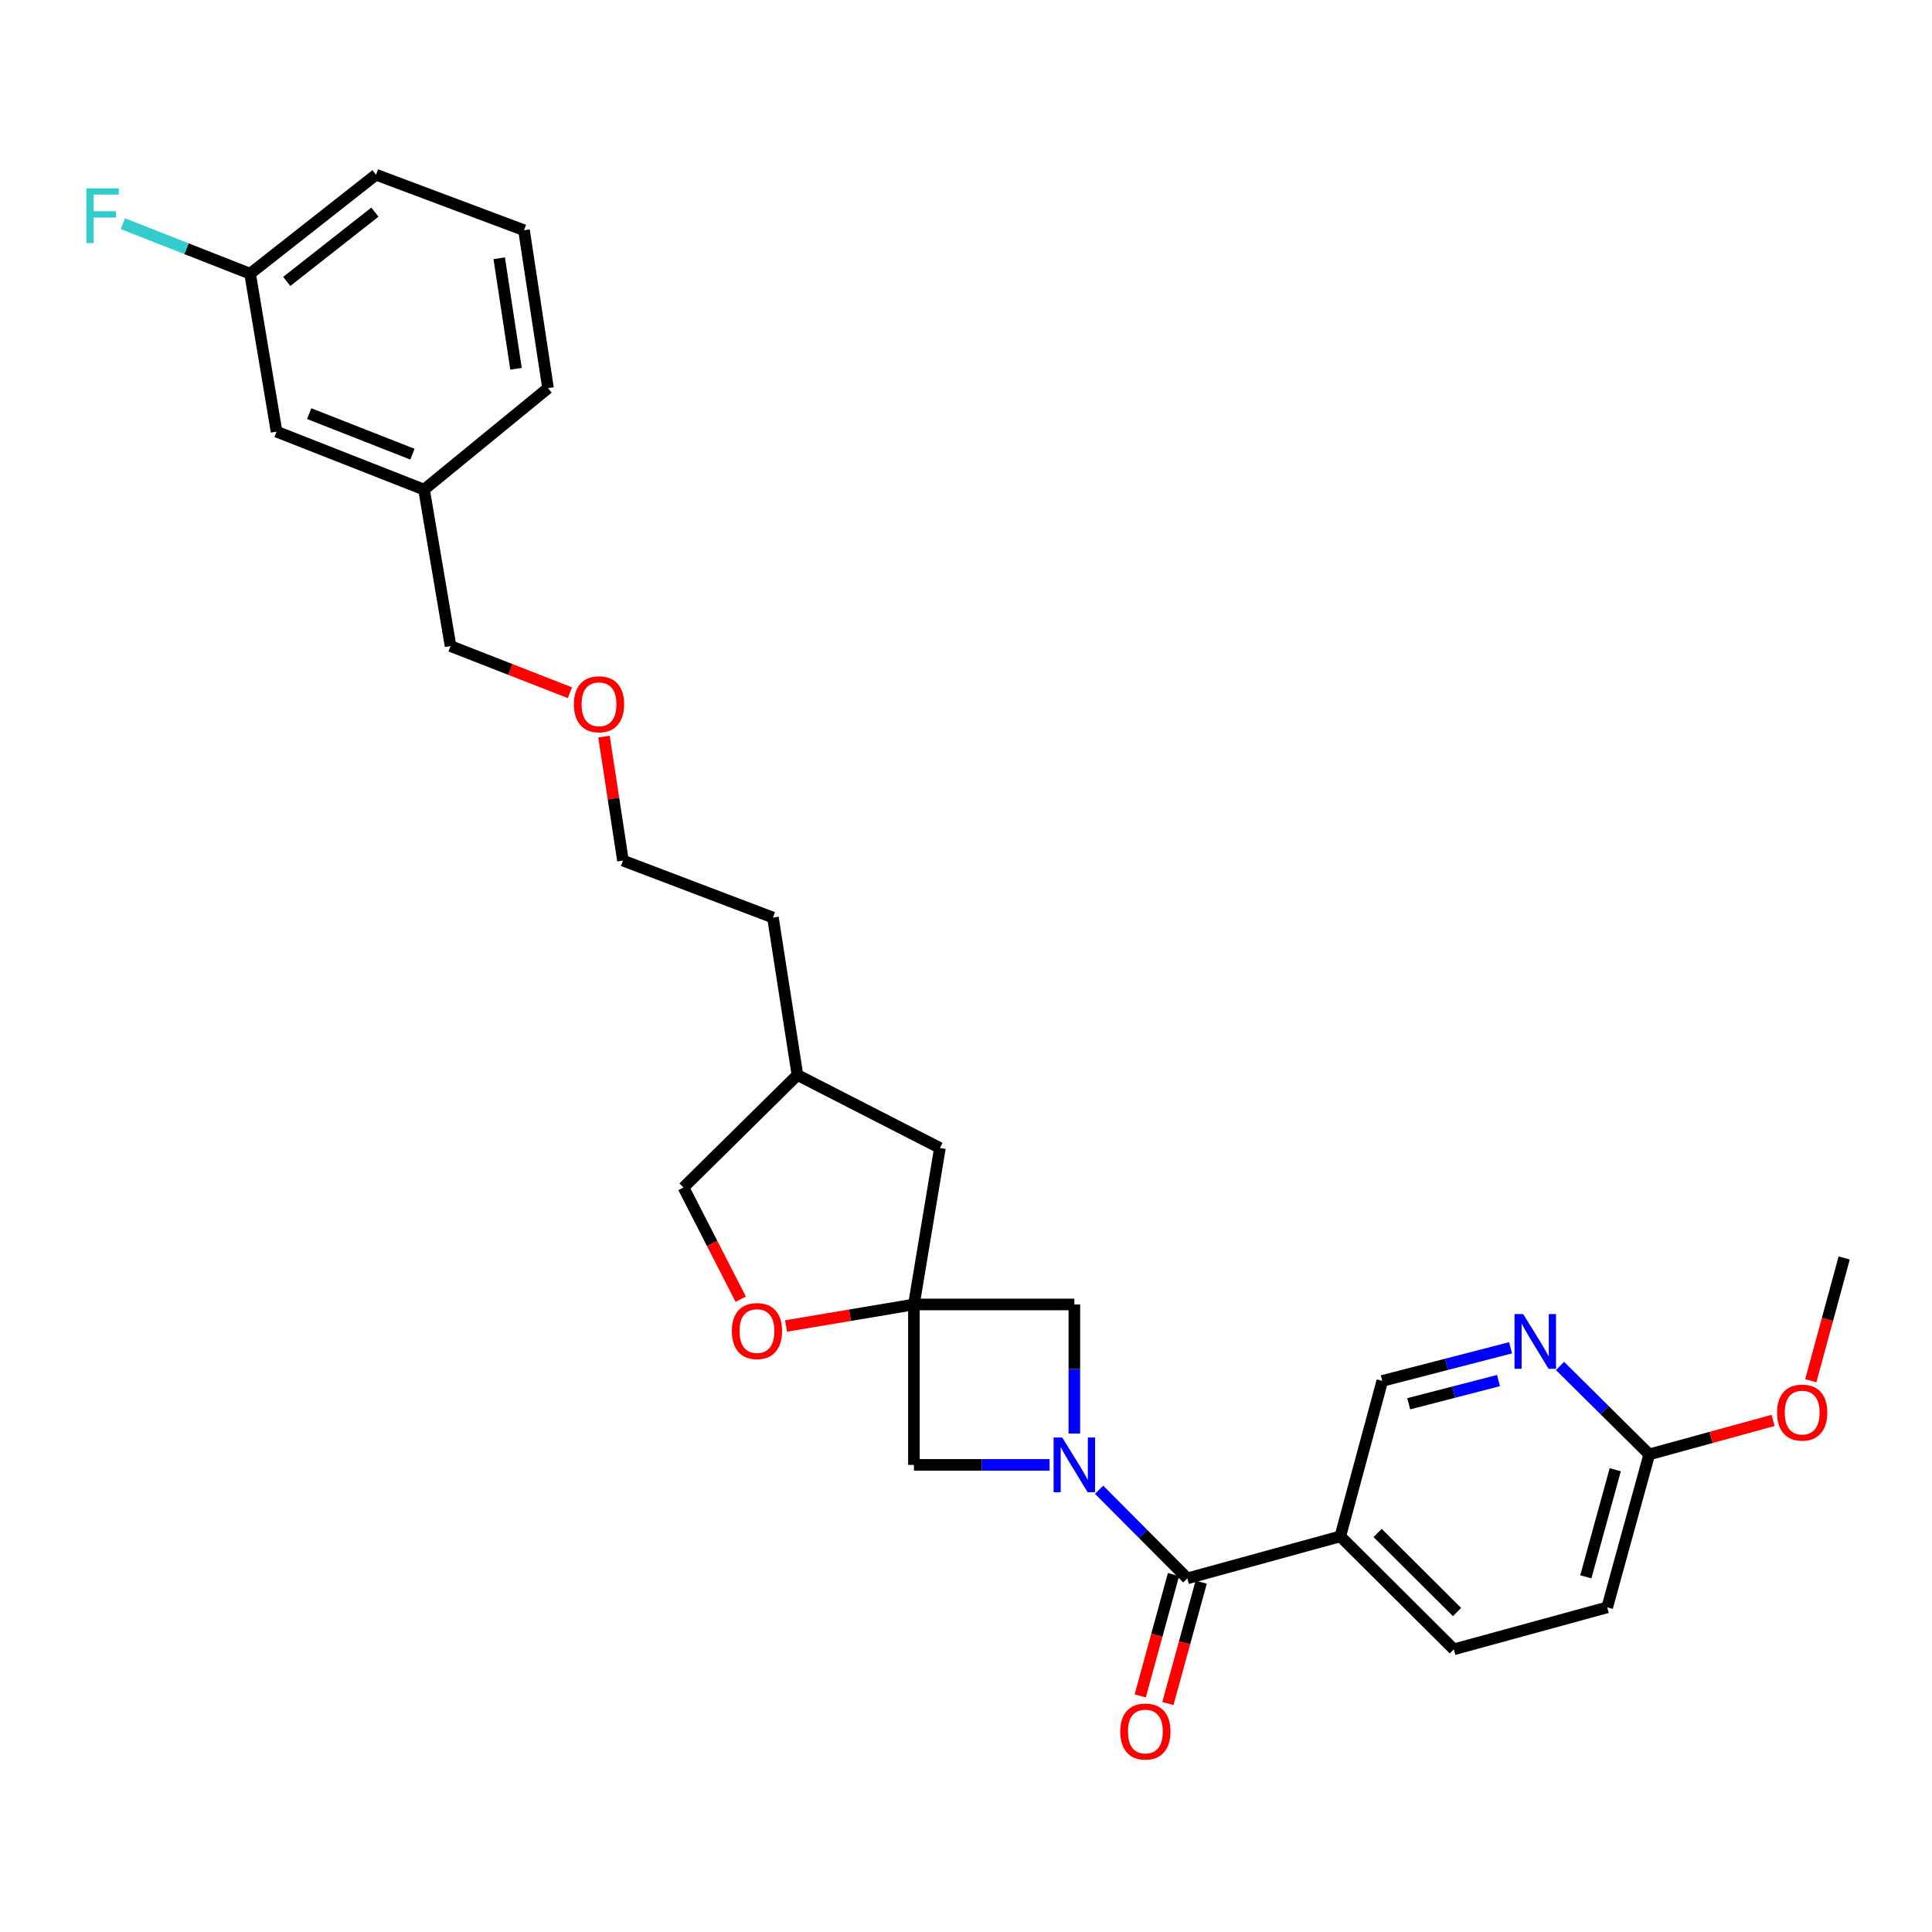 <?xml version='1.0' encoding='iso-8859-1'?>
<svg version='1.1' baseProfile='full'
              xmlns='http://www.w3.org/2000/svg'
                      xmlns:rdkit='http://www.rdkit.org/xml'
                      xmlns:xlink='http://www.w3.org/1999/xlink'
                  xml:space='preserve'
width='1000px' height='1000px' viewBox='0 0 1000 1000'>
<!-- END OF HEADER -->
<rect style='opacity:1.0;fill:#FFFFFF;stroke:none' width='1000' height='1000' x='0' y='0'> </rect>
<path class='bond-0' d='M 568.891,771.092 L 591.728,794.026' style='fill:none;fill-rule:evenodd;stroke:#0000FF;stroke-width:6px;stroke-linecap:butt;stroke-linejoin:miter;stroke-opacity:1' />
<path class='bond-0' d='M 591.728,794.026 L 614.566,816.96' style='fill:none;fill-rule:evenodd;stroke:#000000;stroke-width:6px;stroke-linecap:butt;stroke-linejoin:miter;stroke-opacity:1' />
<path class='bond-3' d='M 543.263,758.226 L 508.151,758.226' style='fill:none;fill-rule:evenodd;stroke:#0000FF;stroke-width:6px;stroke-linecap:butt;stroke-linejoin:miter;stroke-opacity:1' />
<path class='bond-3' d='M 508.151,758.226 L 473.039,758.226' style='fill:none;fill-rule:evenodd;stroke:#000000;stroke-width:6px;stroke-linecap:butt;stroke-linejoin:miter;stroke-opacity:1' />
<path class='bond-4' d='M 556.079,741.99 L 556.079,708.588' style='fill:none;fill-rule:evenodd;stroke:#0000FF;stroke-width:6px;stroke-linecap:butt;stroke-linejoin:miter;stroke-opacity:1' />
<path class='bond-4' d='M 556.079,708.588 L 556.079,675.186' style='fill:none;fill-rule:evenodd;stroke:#000000;stroke-width:6px;stroke-linecap:butt;stroke-linejoin:miter;stroke-opacity:1' />
<path class='bond-2' d='M 614.566,816.96 L 693.749,795.216' style='fill:none;fill-rule:evenodd;stroke:#000000;stroke-width:6px;stroke-linecap:butt;stroke-linejoin:miter;stroke-opacity:1' />
<path class='bond-9' d='M 607.398,814.994 L 598.783,846.404' style='fill:none;fill-rule:evenodd;stroke:#000000;stroke-width:6px;stroke-linecap:butt;stroke-linejoin:miter;stroke-opacity:1' />
<path class='bond-9' d='M 598.783,846.404 L 590.169,877.813' style='fill:none;fill-rule:evenodd;stroke:#FF0000;stroke-width:6px;stroke-linecap:butt;stroke-linejoin:miter;stroke-opacity:1' />
<path class='bond-9' d='M 621.734,818.926 L 613.119,850.335' style='fill:none;fill-rule:evenodd;stroke:#000000;stroke-width:6px;stroke-linecap:butt;stroke-linejoin:miter;stroke-opacity:1' />
<path class='bond-9' d='M 613.119,850.335 L 604.504,881.745' style='fill:none;fill-rule:evenodd;stroke:#FF0000;stroke-width:6px;stroke-linecap:butt;stroke-linejoin:miter;stroke-opacity:1' />
<path class='bond-1' d='M 473.039,675.186 L 556.079,675.186' style='fill:none;fill-rule:evenodd;stroke:#000000;stroke-width:6px;stroke-linecap:butt;stroke-linejoin:miter;stroke-opacity:1' />
<path class='bond-5' d='M 473.039,675.186 L 439.949,680.76' style='fill:none;fill-rule:evenodd;stroke:#000000;stroke-width:6px;stroke-linecap:butt;stroke-linejoin:miter;stroke-opacity:1' />
<path class='bond-5' d='M 439.949,680.76 L 406.859,686.334' style='fill:none;fill-rule:evenodd;stroke:#FF0000;stroke-width:6px;stroke-linecap:butt;stroke-linejoin:miter;stroke-opacity:1' />
<path class='bond-11' d='M 473.039,675.186 L 486.501,594.194' style='fill:none;fill-rule:evenodd;stroke:#000000;stroke-width:6px;stroke-linecap:butt;stroke-linejoin:miter;stroke-opacity:1' />
<path class='bond-28' d='M 473.039,675.186 L 473.039,758.226' style='fill:none;fill-rule:evenodd;stroke:#000000;stroke-width:6px;stroke-linecap:butt;stroke-linejoin:miter;stroke-opacity:1' />
<path class='bond-7' d='M 693.749,795.216 L 715.469,714.761' style='fill:none;fill-rule:evenodd;stroke:#000000;stroke-width:6px;stroke-linecap:butt;stroke-linejoin:miter;stroke-opacity:1' />
<path class='bond-10' d='M 693.749,795.216 L 752.484,853.694' style='fill:none;fill-rule:evenodd;stroke:#000000;stroke-width:6px;stroke-linecap:butt;stroke-linejoin:miter;stroke-opacity:1' />
<path class='bond-10' d='M 713.047,793.453 L 754.162,834.388' style='fill:none;fill-rule:evenodd;stroke:#000000;stroke-width:6px;stroke-linecap:butt;stroke-linejoin:miter;stroke-opacity:1' />
<path class='bond-13' d='M 383.394,672.465 L 368.582,643.558' style='fill:none;fill-rule:evenodd;stroke:#FF0000;stroke-width:6px;stroke-linecap:butt;stroke-linejoin:miter;stroke-opacity:1' />
<path class='bond-13' d='M 368.582,643.558 L 353.769,614.651' style='fill:none;fill-rule:evenodd;stroke:#000000;stroke-width:6px;stroke-linecap:butt;stroke-linejoin:miter;stroke-opacity:1' />
<path class='bond-6' d='M 781.867,697.614 L 748.668,706.187' style='fill:none;fill-rule:evenodd;stroke:#0000FF;stroke-width:6px;stroke-linecap:butt;stroke-linejoin:miter;stroke-opacity:1' />
<path class='bond-6' d='M 748.668,706.187 L 715.469,714.761' style='fill:none;fill-rule:evenodd;stroke:#000000;stroke-width:6px;stroke-linecap:butt;stroke-linejoin:miter;stroke-opacity:1' />
<path class='bond-6' d='M 775.624,714.579 L 752.385,720.581' style='fill:none;fill-rule:evenodd;stroke:#0000FF;stroke-width:6px;stroke-linecap:butt;stroke-linejoin:miter;stroke-opacity:1' />
<path class='bond-6' d='M 752.385,720.581 L 729.145,726.582' style='fill:none;fill-rule:evenodd;stroke:#000000;stroke-width:6px;stroke-linecap:butt;stroke-linejoin:miter;stroke-opacity:1' />
<path class='bond-30' d='M 807.468,707.018 L 830.555,729.905' style='fill:none;fill-rule:evenodd;stroke:#0000FF;stroke-width:6px;stroke-linecap:butt;stroke-linejoin:miter;stroke-opacity:1' />
<path class='bond-30' d='M 830.555,729.905 L 853.643,752.791' style='fill:none;fill-rule:evenodd;stroke:#000000;stroke-width:6px;stroke-linecap:butt;stroke-linejoin:miter;stroke-opacity:1' />
<path class='bond-8' d='M 853.643,752.791 L 831.89,831.974' style='fill:none;fill-rule:evenodd;stroke:#000000;stroke-width:6px;stroke-linecap:butt;stroke-linejoin:miter;stroke-opacity:1' />
<path class='bond-8' d='M 836.045,760.731 L 820.818,816.159' style='fill:none;fill-rule:evenodd;stroke:#000000;stroke-width:6px;stroke-linecap:butt;stroke-linejoin:miter;stroke-opacity:1' />
<path class='bond-17' d='M 853.643,752.791 L 885.696,743.997' style='fill:none;fill-rule:evenodd;stroke:#000000;stroke-width:6px;stroke-linecap:butt;stroke-linejoin:miter;stroke-opacity:1' />
<path class='bond-17' d='M 885.696,743.997 L 917.749,735.202' style='fill:none;fill-rule:evenodd;stroke:#FF0000;stroke-width:6px;stroke-linecap:butt;stroke-linejoin:miter;stroke-opacity:1' />
<path class='bond-12' d='M 752.484,853.694 L 831.89,831.974' style='fill:none;fill-rule:evenodd;stroke:#000000;stroke-width:6px;stroke-linecap:butt;stroke-linejoin:miter;stroke-opacity:1' />
<path class='bond-19' d='M 486.501,594.194 L 412.752,556.42' style='fill:none;fill-rule:evenodd;stroke:#000000;stroke-width:6px;stroke-linecap:butt;stroke-linejoin:miter;stroke-opacity:1' />
<path class='bond-29' d='M 353.769,614.651 L 412.752,556.42' style='fill:none;fill-rule:evenodd;stroke:#000000;stroke-width:6px;stroke-linecap:butt;stroke-linejoin:miter;stroke-opacity:1' />
<path class='bond-14' d='M 143.143,223.427 L 219.485,253.422' style='fill:none;fill-rule:evenodd;stroke:#000000;stroke-width:6px;stroke-linecap:butt;stroke-linejoin:miter;stroke-opacity:1' />
<path class='bond-14' d='M 160.031,214.09 L 213.47,235.087' style='fill:none;fill-rule:evenodd;stroke:#000000;stroke-width:6px;stroke-linecap:butt;stroke-linejoin:miter;stroke-opacity:1' />
<path class='bond-15' d='M 143.143,223.427 L 129.451,141.675' style='fill:none;fill-rule:evenodd;stroke:#000000;stroke-width:6px;stroke-linecap:butt;stroke-linejoin:miter;stroke-opacity:1' />
<path class='bond-16' d='M 129.451,141.675 L 96.515,128.721' style='fill:none;fill-rule:evenodd;stroke:#000000;stroke-width:6px;stroke-linecap:butt;stroke-linejoin:miter;stroke-opacity:1' />
<path class='bond-16' d='M 96.515,128.721 L 63.579,115.766' style='fill:none;fill-rule:evenodd;stroke:#33CCCC;stroke-width:6px;stroke-linecap:butt;stroke-linejoin:miter;stroke-opacity:1' />
<path class='bond-31' d='M 129.451,141.675 L 194.635,90.431' style='fill:none;fill-rule:evenodd;stroke:#000000;stroke-width:6px;stroke-linecap:butt;stroke-linejoin:miter;stroke-opacity:1' />
<path class='bond-31' d='M 148.415,145.675 L 194.045,109.804' style='fill:none;fill-rule:evenodd;stroke:#000000;stroke-width:6px;stroke-linecap:butt;stroke-linejoin:miter;stroke-opacity:1' />
<path class='bond-27' d='M 937.259,714.68 L 945.902,682.905' style='fill:none;fill-rule:evenodd;stroke:#FF0000;stroke-width:6px;stroke-linecap:butt;stroke-linejoin:miter;stroke-opacity:1' />
<path class='bond-27' d='M 945.902,682.905 L 954.545,651.129' style='fill:none;fill-rule:evenodd;stroke:#000000;stroke-width:6px;stroke-linecap:butt;stroke-linejoin:miter;stroke-opacity:1' />
<path class='bond-18' d='M 219.485,253.422 L 233.203,334.413' style='fill:none;fill-rule:evenodd;stroke:#000000;stroke-width:6px;stroke-linecap:butt;stroke-linejoin:miter;stroke-opacity:1' />
<path class='bond-24' d='M 219.485,253.422 L 283.654,200.914' style='fill:none;fill-rule:evenodd;stroke:#000000;stroke-width:6px;stroke-linecap:butt;stroke-linejoin:miter;stroke-opacity:1' />
<path class='bond-26' d='M 412.752,556.42 L 400.075,474.924' style='fill:none;fill-rule:evenodd;stroke:#000000;stroke-width:6px;stroke-linecap:butt;stroke-linejoin:miter;stroke-opacity:1' />
<path class='bond-20' d='M 312.621,381.25 L 317.533,413.342' style='fill:none;fill-rule:evenodd;stroke:#FF0000;stroke-width:6px;stroke-linecap:butt;stroke-linejoin:miter;stroke-opacity:1' />
<path class='bond-20' d='M 317.533,413.342 L 322.445,445.433' style='fill:none;fill-rule:evenodd;stroke:#000000;stroke-width:6px;stroke-linecap:butt;stroke-linejoin:miter;stroke-opacity:1' />
<path class='bond-22' d='M 294.986,358.556 L 264.094,346.485' style='fill:none;fill-rule:evenodd;stroke:#FF0000;stroke-width:6px;stroke-linecap:butt;stroke-linejoin:miter;stroke-opacity:1' />
<path class='bond-22' d='M 264.094,346.485 L 233.203,334.413' style='fill:none;fill-rule:evenodd;stroke:#000000;stroke-width:6px;stroke-linecap:butt;stroke-linejoin:miter;stroke-opacity:1' />
<path class='bond-21' d='M 271.225,119.171 L 283.654,200.914' style='fill:none;fill-rule:evenodd;stroke:#000000;stroke-width:6px;stroke-linecap:butt;stroke-linejoin:miter;stroke-opacity:1' />
<path class='bond-21' d='M 258.393,133.667 L 267.093,190.887' style='fill:none;fill-rule:evenodd;stroke:#000000;stroke-width:6px;stroke-linecap:butt;stroke-linejoin:miter;stroke-opacity:1' />
<path class='bond-23' d='M 271.225,119.171 L 194.635,90.431' style='fill:none;fill-rule:evenodd;stroke:#000000;stroke-width:6px;stroke-linecap:butt;stroke-linejoin:miter;stroke-opacity:1' />
<path class='bond-25' d='M 322.445,445.433 L 400.075,474.924' style='fill:none;fill-rule:evenodd;stroke:#000000;stroke-width:6px;stroke-linecap:butt;stroke-linejoin:miter;stroke-opacity:1' />
<path  class='atom-0' d='M 549.819 744.066
L 559.099 759.066
Q 560.019 760.546, 561.499 763.226
Q 562.979 765.906, 563.059 766.066
L 563.059 744.066
L 566.819 744.066
L 566.819 772.386
L 562.939 772.386
L 552.979 755.986
Q 551.819 754.066, 550.579 751.866
Q 549.379 749.666, 549.019 748.986
L 549.019 772.386
L 545.339 772.386
L 545.339 744.066
L 549.819 744.066
' fill='#0000FF'/>
<path  class='atom-6' d='M 378.8 688.95
Q 378.8 682.15, 382.16 678.35
Q 385.52 674.55, 391.8 674.55
Q 398.08 674.55, 401.44 678.35
Q 404.8 682.15, 404.8 688.95
Q 404.8 695.83, 401.4 699.75
Q 398 703.63, 391.8 703.63
Q 385.56 703.63, 382.16 699.75
Q 378.8 695.87, 378.8 688.95
M 391.8 700.43
Q 396.12 700.43, 398.44 697.55
Q 400.8 694.63, 400.8 688.95
Q 400.8 683.39, 398.44 680.59
Q 396.12 677.75, 391.8 677.75
Q 387.48 677.75, 385.12 680.55
Q 382.8 683.35, 382.8 688.95
Q 382.8 694.67, 385.12 697.55
Q 387.48 700.43, 391.8 700.43
' fill='#FF0000'/>
<path  class='atom-7' d='M 788.392 680.153
L 797.672 695.153
Q 798.592 696.633, 800.072 699.313
Q 801.552 701.993, 801.632 702.153
L 801.632 680.153
L 805.392 680.153
L 805.392 708.473
L 801.512 708.473
L 791.552 692.073
Q 790.392 690.153, 789.152 687.953
Q 787.952 685.753, 787.592 685.073
L 787.592 708.473
L 783.912 708.473
L 783.912 680.153
L 788.392 680.153
' fill='#0000FF'/>
<path  class='atom-10' d='M 579.846 896.232
Q 579.846 889.432, 583.206 885.632
Q 586.566 881.832, 592.846 881.832
Q 599.126 881.832, 602.486 885.632
Q 605.846 889.432, 605.846 896.232
Q 605.846 903.112, 602.446 907.032
Q 599.046 910.912, 592.846 910.912
Q 586.606 910.912, 583.206 907.032
Q 579.846 903.152, 579.846 896.232
M 592.846 907.712
Q 597.166 907.712, 599.486 904.832
Q 601.846 901.912, 601.846 896.232
Q 601.846 890.672, 599.486 887.872
Q 597.166 885.032, 592.846 885.032
Q 588.526 885.032, 586.166 887.832
Q 583.846 890.632, 583.846 896.232
Q 583.846 901.952, 586.166 904.832
Q 588.526 907.712, 592.846 907.712
' fill='#FF0000'/>
<path  class='atom-17' d='M 44.689 97.487
L 61.529 97.487
L 61.529 100.727
L 48.489 100.727
L 48.489 109.327
L 60.089 109.327
L 60.089 112.607
L 48.489 112.607
L 48.489 125.807
L 44.689 125.807
L 44.689 97.487
' fill='#33CCCC'/>
<path  class='atom-18' d='M 919.801 731.151
Q 919.801 724.351, 923.161 720.551
Q 926.521 716.751, 932.801 716.751
Q 939.081 716.751, 942.441 720.551
Q 945.801 724.351, 945.801 731.151
Q 945.801 738.031, 942.401 741.951
Q 939.001 745.831, 932.801 745.831
Q 926.561 745.831, 923.161 741.951
Q 919.801 738.071, 919.801 731.151
M 932.801 742.631
Q 937.121 742.631, 939.441 739.751
Q 941.801 736.831, 941.801 731.151
Q 941.801 725.591, 939.441 722.791
Q 937.121 719.951, 932.801 719.951
Q 928.481 719.951, 926.121 722.751
Q 923.801 725.551, 923.801 731.151
Q 923.801 736.871, 926.121 739.751
Q 928.481 742.631, 932.801 742.631
' fill='#FF0000'/>
<path  class='atom-21' d='M 297.048 364.522
Q 297.048 357.722, 300.408 353.922
Q 303.768 350.122, 310.048 350.122
Q 316.328 350.122, 319.688 353.922
Q 323.048 357.722, 323.048 364.522
Q 323.048 371.402, 319.648 375.322
Q 316.248 379.202, 310.048 379.202
Q 303.808 379.202, 300.408 375.322
Q 297.048 371.442, 297.048 364.522
M 310.048 376.002
Q 314.368 376.002, 316.688 373.122
Q 319.048 370.202, 319.048 364.522
Q 319.048 358.962, 316.688 356.162
Q 314.368 353.322, 310.048 353.322
Q 305.728 353.322, 303.368 356.122
Q 301.048 358.922, 301.048 364.522
Q 301.048 370.242, 303.368 373.122
Q 305.728 376.002, 310.048 376.002
' fill='#FF0000'/>
</svg>

